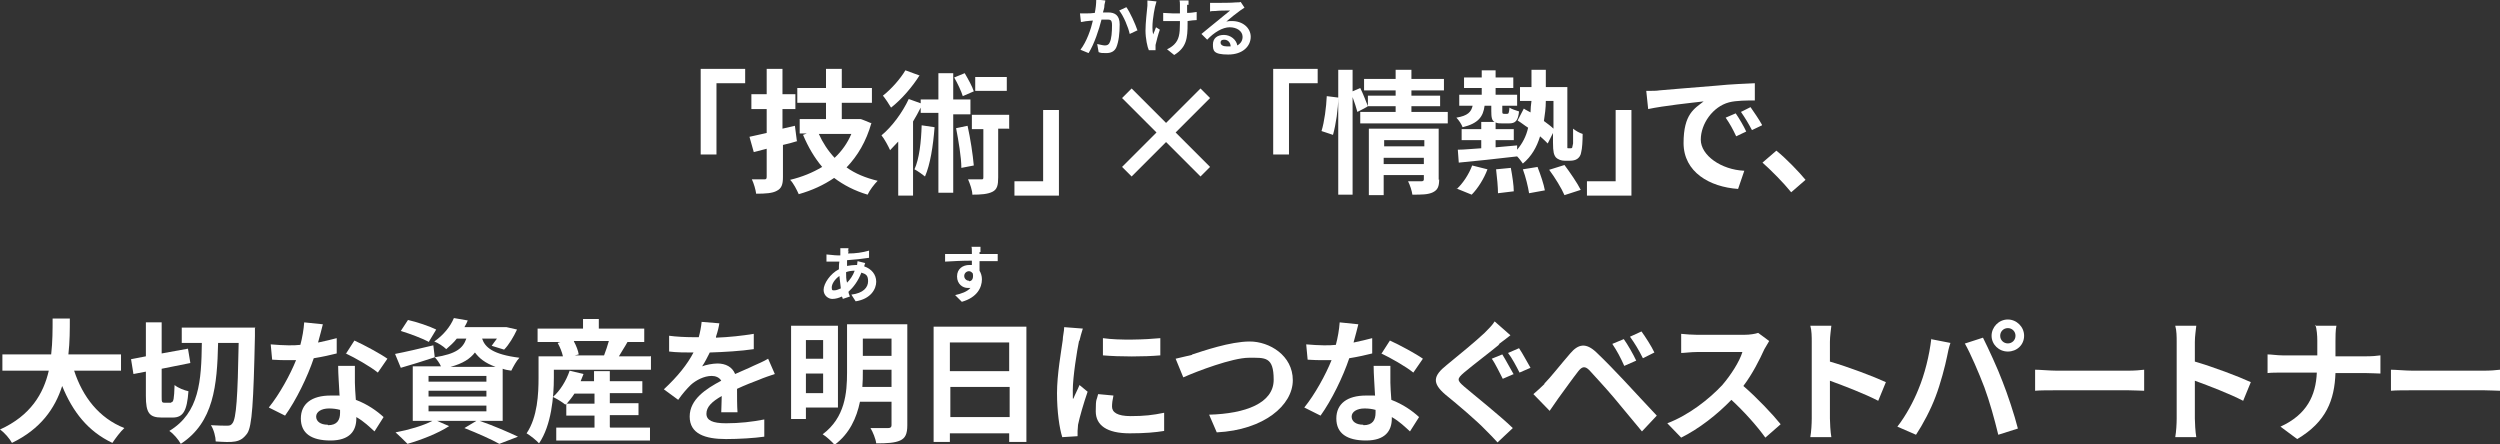 <?xml version="1.0" encoding="UTF-8"?>
<svg id="_レイヤー_1" data-name="レイヤー 1" xmlns="http://www.w3.org/2000/svg" version="1.1" viewBox="0 0 522.7 92.9">
  <rect x="0" y="0" width="522.7" height="92.9" fill="#333333" stroke="none"/>
  <defs>
    <style>
      .cls-1 {
        fill: #fff;
        stroke-width: 0px;
      }
    </style>
  </defs>
  <g>
    <path class="cls-1" d="M155.8,14.4v3h-6v14.9h-3.3V14.4h9.3Z"/>
    <path class="cls-1" d="M166.7,29.5c-1,.3-2,.6-3,.8v6.7c0,1.6-.3,2.4-1.3,2.9-.9.5-2.3.6-4.3.6-.1-.8-.5-2.2-.9-3,1.1,0,2.2,0,2.6,0s.5-.1.5-.6v-5.8l-2.7.7-.9-3.2c1-.2,2.2-.5,3.6-.8v-5h-3.2v-3.1h3.2v-5.3h3.3v5.3h2.7v3.1h-2.7v4.1l2.6-.6.4,3.1ZM182.2,25.7c-1.1,3.9-2.9,6.9-5.2,9.3,1.8,1.3,4,2.2,6.5,2.8-.7.7-1.7,2-2.1,2.9-2.7-.8-5-2-7-3.5-2.2,1.5-4.6,2.6-7.4,3.4-.4-.9-1.1-2.3-1.8-3,2.5-.6,4.7-1.5,6.7-2.7-1.6-1.9-2.9-4.1-4-6.7l.8-.3h-1.5v-3h5.5v-3.4h-6v-3.1h6v-4h3.3v4h6.3v3.1h-6.3v3.4h3.9c0-.1,2.1.8,2.1.8ZM171.2,28c.8,1.8,1.9,3.5,3.3,5,1.5-1.4,2.7-3.1,3.5-5h-6.8Z"/>
    <path class="cls-1" d="M199.3,23.6v16.7h-3.1v-16.7h-3.7v-1.1c-.5,1-1,1.9-1.6,2.9v15.5h-3.1v-11.3c-.6.6-1.1,1.2-1.7,1.8-.3-.7-1.2-2.4-1.8-3.1,2.2-1.8,4.4-4.8,5.7-7.6l2.5.9v-.8h3.7v-5.5h3.1v5.5h3.6v3.1h-3.6ZM192.3,15.7c-1.5,2.4-3.8,5.1-6,6.8-.4-.7-1.2-1.9-1.7-2.5,1.8-1.4,3.7-3.6,4.7-5.3l3,1.1ZM195.4,26.6c-.3,3.9-.9,7.8-2,10.3-.5-.4-1.6-1.2-2.2-1.5,1-2.2,1.4-5.7,1.5-9.2l2.7.4ZM201.3,20.1c-.3-1-1.1-2.7-1.8-3.9l2.2-.9c.7,1.2,1.6,2.8,1.9,3.8l-2.3,1ZM202.3,26.3c.6,2.7,1.1,6,1.3,8.3l-2.6.5c0-2.2-.6-5.7-1.1-8.3l2.4-.5ZM210.9,26.9h-2.2v10.2c0,1.6-.2,2.5-1.2,3-1,.5-2.4.6-4.2.6,0-.9-.5-2.3-.9-3.2,1.1,0,2.3,0,2.7,0s.5,0,.5-.4v-10.1h-2.4v-3h7.8v3ZM210.5,19h-6.6v-2.9h6.6v2.9Z"/>
    <path class="cls-1" d="M212.1,40.9v-3h6v-14.9h3.3v17.9h-9.3Z"/>
    <path class="cls-1" d="M243.8,29.7l-7.2,7.2-2-2,7.2-7.2-7.2-7.2,2-2,7.2,7.2,7.2-7.2,2,2-7.2,7.2,7.2,7.2-2,2-7.2-7.2Z"/>
    <path class="cls-1" d="M275.5,14.4v3h-6v14.9h-3.3V14.4h9.3Z"/>
    <path class="cls-1" d="M276.3,27.4c.6-1.9,1-5,1.1-7.3l2.4.3c0,2.3-.5,5.7-1.1,7.8l-2.4-.8ZM302.7,23.4v2.4h-18.3v-2.4h7.4v-1.2h-5.8,0c0,.1-2.2,1.2-2.2,1.2-.2-.8-.6-2-1-3.1v20.4h-3V14.6h3v4.5l1.6-.7c.6,1.2,1.2,2.8,1.6,3.8v-2.2h5.8v-1.1h-6.6v-2.4h6.6v-1.9h3.3v1.9h6.8v2.4h-6.8v1.1h6v2.2h-6v1.2h7.6ZM300.9,37.5c0,1.5-.3,2.2-1.3,2.7-1,.5-2.4.5-4.3.5-.1-.8-.5-2-.9-2.8,1.1,0,2.5,0,2.8,0s.5-.1.5-.4v-.9h-8.4v4.2h-3.1v-13.9h14.6v10.7ZM289.4,29.3v1.3h8.4v-1.3h-8.4ZM297.7,34.3v-1.3h-8.4v1.3h8.4Z"/>
    <path class="cls-1" d="M328.4,31c.1,0,.2,0,.3-.1,0-.1.1-.3.2-.9,0-.5,0-1.7,0-3.1.5.4,1.3.9,2,1.1,0,1.4-.1,3.1-.3,3.8-.1.7-.4,1.1-.8,1.4-.4.3-1,.4-1.5.4h-1.2c-.6,0-1.3-.2-1.8-.7-.4-.5-.6-1.1-.6-3.1v-2l-1.1,2.2c-.4-.4-1-1-1.6-1.5-.7,2.3-1.8,4.2-3.6,5.7-.3-.4-.7-1-1.2-1.5h0c-4.3.5-8.9,1-12.2,1.3l-.2-2.7c1.4,0,3.1-.2,4.9-.3v-1.7h-4.1v-2.3h4.1v-1.5h2.8c-.6-.3-.7-1-.7-2.3v-1.1h-1.4c-.3,2.3-1.3,3.7-4.6,4.5-.2-.6-.8-1.5-1.3-2,2.4-.4,3.1-1.2,3.4-2.5h-2.8v-2.3h4.7v-1.4h-3.7v-2.2h3.7v-1.5h2.9v1.5h3.7v2.2h-3.7v1.4h4.5v2.3h-3.1v1.1c0,.5,0,.6.4.6h.6c.3,0,.4-.1.5-1.3.4.3,1.4.6,2,.8-.2,2-.8,2.5-2.1,2.5h-1.4c-.6,0-1,0-1.4-.2v1.4h3.8v2.3h-3.8v1.5c1.5-.1,3-.3,4.5-.4v.9c1.1-1.3,1.9-2.8,2.3-4.6-.8-.5-1.5-1.1-2.2-1.5l1.3-2.5c.4.3.9.5,1.4.8,0-.8.1-1.6.2-2.4h-2.4v-2.9h2.4c0-1.1,0-2.3,0-3.6h3c0,1.2,0,2.4,0,3.6h4.5v11.6c0,.6,0,1,0,1.1,0,.1.1.1.3.1h.3ZM304.6,39.5c1.2-1.1,2.5-3,3.2-4.9l3.2.8c-.7,1.9-2,4-3.3,5.3l-3.2-1.3ZM315.9,35.2c.3,1.6.6,3.6.6,4.8l-3.3.4c0-1.2-.2-3.4-.4-5l3.1-.3ZM321.5,35c.6,1.5,1.3,3.6,1.5,4.8l-3.3.6c-.2-1.3-.7-3.4-1.3-5l3.1-.5ZM323.2,21.1c0,1.5-.2,2.9-.4,4.2.8.6,1.5,1.1,2,1.6v-5.8h-1.6ZM327.1,34.5c1.2,1.6,2.7,3.8,3.4,5.2l-3.4,1.1c-.6-1.4-2-3.7-3.2-5.3l3.2-1Z"/>
    <path class="cls-1" d="M331.8,40.9v-3h6v-14.9h3.3v17.9h-9.3Z"/>
    <path class="cls-1" d="M346.9,18.9c2.4-.2,7-.6,12.1-1,2.9-.3,5.9-.4,7.9-.5v3.6c-1.5,0-3.9,0-5.4.4-3.4.9-5.9,4.5-5.9,7.8s4.3,6.3,9.1,6.5l-1.3,3.8c-5.9-.4-11.4-3.5-11.4-9.6s2.3-7.2,4.2-8.7c-2.6.3-8.3.9-11.6,1.6l-.4-3.8c1.1,0,2.2,0,2.7-.1ZM365.1,27.5l-2.1,1c-.7-1.5-1.3-2.6-2.2-3.9l2.1-.9c.7,1,1.7,2.7,2.2,3.8ZM368.4,26.2l-2.1,1c-.8-1.5-1.4-2.5-2.3-3.8l2-1c.7,1,1.8,2.6,2.4,3.7Z"/>
    <path class="cls-1" d="M368.5,34l2.9-2.5c2,1.6,4.7,4.4,6.1,6.1l-3,2.6c-1.7-2.1-4.1-4.5-6-6.2Z"/>
    <path class="cls-1" d="M15.5,77.5c1.8,5.5,5.2,9.9,10.5,12-.8.7-1.9,2.2-2.5,3.1-5.1-2.4-8.3-6.5-10.5-11.9-1.5,4.7-4.5,9-10.5,11.9-.5-.9-1.5-2.1-2.5-2.8,6.4-2.9,9.1-7.5,10.2-12.3H.5v-3.4h10.2c.3-2.6.3-5.2.3-7.5h3.6c0,2.3,0,4.9-.3,7.5h11v3.4h-9.9Z"/>
    <path class="cls-1" d="M35.8,84.1c.5,0,.6-.7.7-3.6.7.6,2,1.1,2.9,1.3-.3,4.1-1.1,5.5-3.3,5.5h-2.3c-2.6,0-3.3-1-3.3-4.5v-5.1l-2.6.5-.5-3.1,3.1-.6v-7.1h3.3v6.5l5.5-1,.5,3-6,1.2v5.8c0,1.1,0,1.3.6,1.3h1.4ZM53.3,68.6s0,1.3,0,1.7c-.3,13.9-.6,18.8-1.6,20.3-.8,1.1-1.5,1.5-2.5,1.7-1,.2-2.5.1-4.1,0,0-.9-.4-2.5-1-3.4,1.5.1,2.8.1,3.4.1s.8-.1,1.1-.5c.8-1,1.1-5.5,1.3-16.8h-4.3c-.2,8.9-.9,16.6-7.8,21.1-.5-.9-1.5-2.1-2.4-2.7,6.3-3.8,6.7-10.5,6.8-18.4h-4.2v-3.2h15.4Z"/>
    <path class="cls-1" d="M66.6,71.6c1.4-.3,2.7-.6,3.8-.9v3.2c-1.2.3-2.9.7-4.8,1-1.3,3.9-3.7,8.8-6,12l-3.4-1.7c2.2-2.7,4.5-6.9,5.7-9.9-.5,0-1,0-1.5,0-1.1,0-2.3,0-3.5-.1l-.3-3.2c1.2.1,2.7.2,3.7.2s1.7,0,2.5-.1c.4-1.5.7-3.2.8-4.7l3.9.4c-.2.9-.6,2.3-1,3.8ZM74.2,80c0,.8.1,2.2.2,3.6,2.4.9,4.4,2.3,5.8,3.6l-1.9,3c-1-.9-2.2-2.1-3.8-3v.3c0,2.6-1.4,4.6-5.4,4.6s-6.2-1.5-6.2-4.6,2.3-4.8,6.2-4.8,1.3,0,1.9.1c-.1-2.1-.3-4.6-.3-6.3h3.5c0,1.2,0,2.4,0,3.6ZM68.6,88.9c1.9,0,2.5-1.1,2.5-2.6v-.6c-.7-.2-1.5-.3-2.3-.3-1.6,0-2.7.7-2.7,1.7s.9,1.7,2.4,1.7ZM72.3,74l1.8-2.8c2,.9,5.5,2.8,6.9,3.8l-2,2.9c-1.6-1.3-4.8-3.1-6.7-4Z"/>
    <path class="cls-1" d="M100.3,88c2.9,1,6.1,2.4,8,3.3l-3.9,1.5c-1.6-.9-4.5-2.2-7.3-3.3l2.5-1.5h-8.2l2.5,1.1c-2.3,1.5-5.9,2.9-8.7,3.7-.6-.6-1.8-1.8-2.5-2.4,2.7-.5,5.8-1.4,7.7-2.4h-4.1v-11.4h5.9c-.3-.7-.9-1.5-1.3-1.9h0c-2.4.8-5,1.6-7.1,2.2l-1.2-2.9c2.1-.4,5.1-1.1,8-1.8l.3,2.5c4.5-.7,5.9-1.9,6.6-3.9h-2c-.6.8-1.4,1.5-2.2,2.2-.6-.6-1.7-1.3-2.5-1.6,2-1.4,3.4-3.2,4.1-4.9l2.9.5c-.2.5-.4.9-.7,1.4h8.8c0,0,2.2.5,2.2.5-.7,1.5-1.7,3.2-2.7,4.2l-2.6-.8c.3-.4.7-1,1.1-1.5h-3.1c.6,1.8,2.2,3.3,7.8,4-.6.6-1.3,1.9-1.7,2.7-.7-.1-1.3-.2-1.8-.4v10.9h-4.8ZM89.7,71.5c-1.3-.7-3.9-1.7-5.9-2.3l1.5-2.3c1.8.4,4.5,1.3,5.9,2l-1.5,2.5ZM89.6,79.8h12.1v-1.2h-12.1v1.2ZM89.6,82.9h12.1v-1.2h-12.1v1.2ZM89.6,86h12.1v-1.2h-12.1v1.2ZM103.6,76.7c-2.2-.8-3.4-1.8-4.3-3-1,1.3-2.5,2.3-5.1,3h9.4Z"/>
    <path class="cls-1" d="M136.1,74.4v2.9h-20.3v1.7c0,3.9-.5,9.9-3.1,13.7-.5-.6-1.9-1.7-2.6-2.1,2.3-3.4,2.5-8.3,2.5-11.6v-4.5h5.1c-.2-.9-.6-1.9-1.1-2.8l.6-.2h-4.8v-2.8h9.5v-2h3.3v2h9.5v2.8h-3.5c-.6,1.1-1.3,2.1-1.8,3h6.6ZM127.6,89.4h8.3v2.7h-19.6v-2.7h8v-2.5h-5.9v-2.5l-.2.2c-.6-.5-1.9-1.3-2.6-1.6,1.5-1.3,2.8-3.4,3.5-5.5l2.9.7c-.2.5-.4,1-.6,1.5h2.8v-2.1h3.3v2.1h6.8v2.5h-6.8v2.1h6v2.5h-6v2.5ZM124.3,84.4v-2.1h-4.2c-.5.8-1.1,1.5-1.6,2.1h5.8ZM120,71.4c.5.9.9,2,1,2.7l-.8.2h6.6-.5c.4-1,.7-2,1-3h-7.3Z"/>
    <path class="cls-1" d="M149.7,70.6c2.7-.1,5.5-.4,7.9-.8v3.2c-2.7.4-6.1.6-9.2.7-.5,1-1,2-1.6,2.9.7-.3,2.2-.6,3.2-.6,1.7,0,3.1.7,3.7,2.2,1.5-.7,2.6-1.1,3.8-1.7,1.1-.5,2.1-.9,3.1-1.5l1.4,3.2c-.9.3-2.4.8-3.3,1.2-1.3.5-2.9,1.1-4.6,1.9,0,1.6,0,3.6.1,4.9h-3.4c0-.8.1-2.2.1-3.4-2.1,1.2-3.2,2.3-3.2,3.7s1.3,2,4.1,2,5.5-.3,8-.8v3.6c-2,.3-5.4.5-8,.5-4.4,0-7.6-1.1-7.6-4.7s3.4-5.8,6.6-7.5c-.4-.7-1.2-1-2-1-1.6,0-3.3.9-4.4,1.9-.8.8-1.7,1.8-2.6,3.1l-3-2.2c2.9-2.7,4.9-5.2,6.2-7.7h-.4c-1.1,0-3.2,0-4.7-.2v-3.3c1.4.2,3.5.3,4.9.3h1.3c.3-1.1.5-2.2.6-3.2l3.7.3c-.1.7-.3,1.6-.7,2.8Z"/>
    <path class="cls-1" d="M168.5,85.2v2.4h-3.1v-19.5h9.8v17.1h-6.7ZM168.5,71.1v3.9h3.6v-3.9h-3.6ZM172.1,82.2v-4.1h-3.6v4.1h3.6ZM189.7,88.9c0,1.8-.4,2.7-1.5,3.2-1.1.5-2.7.6-5,.6-.1-.9-.7-2.4-1.2-3.2,1.5,0,3.2,0,3.7,0,.5,0,.7-.2.7-.6v-4.9h-6.6c-.7,3.4-2.2,6.7-5.3,9-.5-.6-1.8-1.8-2.5-2.2,4.7-3.5,5.1-8.7,5.1-12.9v-10.1h12.6v21.2ZM186.4,80.9v-3.6h-6v.4c0,1,0,2.1-.1,3.2h6.2ZM180.4,70.8v3.6h6v-3.6h-6Z"/>
    <path class="cls-1" d="M214.6,68.3v24.1h-3.6v-1.8h-12.4v1.8h-3.4v-24.1h19.5ZM198.6,71.6v6h12.4v-6h-12.4ZM211.1,87.2v-6.3h-12.4v6.3h12.4Z"/>
    <path class="cls-1" d="M225.6,71.3c-.4,1.9-1.3,7.5-1.3,10.3s0,1.3.1,1.8c.4-1,.9-1.9,1.3-2.9l1.7,1.4c-.8,2.3-1.7,5.4-2,6.9,0,.4-.1,1-.1,1.3s0,.8,0,1.1l-3.2.2c-.6-1.9-1.1-5.3-1.1-9.2s.9-8.9,1.2-11.1c0-.8.3-1.8.3-2.7l3.9.3c-.2.6-.6,2-.7,2.5ZM232.5,85c0,1.2,1.1,2,3.9,2s4.6-.2,7-.7v3.8c-1.8.3-4,.5-7.2.5-4.8,0-7.1-1.7-7.1-4.6s.2-2.2.5-3.6l3.2.3c-.2.9-.3,1.6-.3,2.4ZM242.6,70.7v3.6c-3.4.3-8.5.3-12,0v-3.6c3.4.5,9,.3,12,0Z"/>
    <path class="cls-1" d="M249.3,74.1c2.2-.7,7.9-2.7,12-2.7s9,2.9,9,8.1-6,10.4-15.9,10.9l-1.6-3.7c7.6-.2,13.5-2.4,13.5-7.3s-1.8-4.6-5.2-4.6-10.8,2.8-13.7,4.1l-1.6-3.9c1-.2,2.4-.6,3.4-.8Z"/>
    <path class="cls-1" d="M283.1,71.6c1.4-.3,2.7-.6,3.8-.9v3.2c-1.2.3-2.9.7-4.8,1-1.3,3.9-3.7,8.8-6,12l-3.4-1.7c2.2-2.7,4.5-6.9,5.7-9.9-.5,0-1,0-1.5,0-1.1,0-2.3,0-3.5-.1l-.3-3.2c1.2.1,2.7.2,3.7.2s1.7,0,2.5-.1c.4-1.5.7-3.2.8-4.7l3.9.4c-.2.9-.6,2.3-1,3.8ZM290.7,80c0,.8.1,2.2.2,3.6,2.4.9,4.4,2.3,5.8,3.6l-1.9,3c-1-.9-2.2-2.1-3.8-3v.3c0,2.6-1.4,4.6-5.4,4.6s-6.2-1.5-6.2-4.6,2.3-4.8,6.2-4.8,1.3,0,1.9.1c-.1-2.1-.3-4.6-.3-6.3h3.5c0,1.2,0,2.4,0,3.6ZM285.1,88.9c1.9,0,2.5-1.1,2.5-2.6v-.6c-.7-.2-1.5-.3-2.3-.3-1.6,0-2.7.7-2.7,1.7s.9,1.7,2.4,1.7ZM288.8,74l1.8-2.8c2,.9,5.5,2.8,6.9,3.8l-2,2.9c-1.6-1.3-4.8-3.1-6.7-4Z"/>
    <path class="cls-1" d="M313.5,72c-1.8,1.5-5.5,4.3-7.4,5.9-1.5,1.3-1.5,1.6,0,2.9,2.1,1.8,7.4,6,10.2,8.7l-3.2,3c-.8-.9-1.7-1.8-2.5-2.6-1.7-1.8-5.8-5.3-8.4-7.4-2.8-2.4-2.6-3.9.3-6.2,2.2-1.8,6-4.9,7.9-6.7.8-.8,1.7-1.7,2.1-2.4l3.3,2.9c-.9.7-1.8,1.4-2.5,1.9ZM316.5,78.2l-2.3,1c-.6-1.1-1.5-3.1-2.3-4.2l2.2-.9c.7,1.1,1.8,3.2,2.4,4.2ZM320,76.9l-2.3,1c-.6-1.2-1.6-3.1-2.4-4.1l2.3-1c.7,1,1.8,3.1,2.4,4.1Z"/>
    <path class="cls-1" d="M322.9,80.2c1.3-1.3,3.4-4,5.4-6.3,1.7-2,3.3-2.3,5.5-.2,1.9,1.8,4,4,5.7,5.8,1.9,2,4.7,5.1,6.9,7.4l-3.1,3.3c-1.9-2.3-4.3-5.2-5.9-7.1-1.6-1.9-4.1-4.6-5.1-5.7-.9-.9-1.5-.8-2.3.2-1.1,1.4-3.1,4.2-4.2,5.7-.6.9-1.3,1.9-1.8,2.6l-3.4-3.5c.8-.7,1.5-1.3,2.3-2.1ZM342.1,75.4l-2.5,1.1c-.8-1.8-1.5-3.1-2.5-4.6l2.4-1c.8,1.1,2,3.2,2.6,4.5ZM345.9,73.7l-2.4,1.2c-.9-1.8-1.7-3.1-2.7-4.5l2.4-1.1c.8,1.1,2.1,3.1,2.7,4.4Z"/>
    <path class="cls-1" d="M368.9,73c-1,2.2-2.5,5.2-4.4,7.7,2.8,2.4,6.2,6,7.8,8l-3.2,2.8c-1.8-2.5-4.4-5.4-7.1-7.9-3,3.1-6.7,6-10.5,7.9l-2.9-3c4.5-1.7,8.8-5.1,11.5-8,1.8-2.1,3.6-4.9,4.2-6.9h-9.5c-1.2,0-2.7.2-3.3.2v-4c.8.1,2.5.2,3.3.2h9.9c1.2,0,2.3-.2,2.9-.4l2.3,1.7c-.2.3-.7,1.2-1,1.7Z"/>
    <path class="cls-1" d="M378.8,71.5c0-1,0-2.4-.3-3.4h4.4c-.1,1-.3,2.2-.3,3.4v4.1c3.8,1.1,9.1,3.1,11.7,4.3l-1.6,3.9c-2.9-1.5-7.1-3.1-10.1-4.2v7.9c0,.8.1,2.8.3,3.9h-4.4c.2-1.1.3-2.8.3-3.9v-16.1Z"/>
    <path class="cls-1" d="M403.7,70.9l4.1.8c-.3.8-.6,2.2-.7,2.8-.4,2-1.4,5.8-2.4,8.4-1,2.7-2.7,5.9-4.1,8l-3.9-1.7c1.8-2.3,3.4-5.3,4.4-7.8,1.3-3.1,2.3-7.1,2.7-10.6ZM410.9,71.8l3.7-1.2c1.1,2.2,3.1,6.5,4.1,9.2,1,2.5,2.5,7,3.2,9.8l-4.1,1.3c-.8-3.3-1.8-6.9-2.9-9.9-1.1-2.9-2.9-7.1-4.1-9.2ZM419.8,66.8c1.8,0,3.4,1.5,3.4,3.4s-1.5,3.3-3.4,3.3-3.4-1.5-3.4-3.3,1.5-3.4,3.4-3.4ZM419.8,71.8c.9,0,1.6-.7,1.6-1.6s-.7-1.6-1.6-1.6-1.6.7-1.6,1.6.7,1.6,1.6,1.6Z"/>
    <path class="cls-1" d="M430,77.5h15c1.3,0,2.5-.1,3.3-.2v4.4c-.7,0-2.1-.1-3.3-.1h-15c-1.6,0-3.5,0-4.5.1v-4.4c1,0,3.1.2,4.5.2Z"/>
    <path class="cls-1" d="M455.1,71.5c0-1,0-2.4-.3-3.4h4.4c-.1,1-.3,2.2-.3,3.4v4.1c3.8,1.1,9.1,3.1,11.7,4.3l-1.6,3.9c-2.9-1.5-7.1-3.1-10.1-4.2v7.9c0,.8.1,2.8.3,3.9h-4.4c.2-1.1.3-2.8.3-3.9v-16.1Z"/>
    <path class="cls-1" d="M484,68.1h4.5c-.2.9-.2,2.4-.2,3.3v3.1h6.3c1.3,0,2.5-.1,3.1-.2v3.8c-.6,0-2-.1-3.1-.1h-6.3c-.2,5.6-1.9,10.2-8,13.8l-3.5-2.6c5.5-2.5,7.4-6.5,7.6-11.3h-7.1c-1.2,0-2.4,0-3.2.1v-3.9c.8,0,2,.2,3.1.2h7.3v-3.1c0-1-.1-2.4-.4-3.3Z"/>
    <path class="cls-1" d="M504.4,77.5h15c1.3,0,2.5-.1,3.3-.2v4.4c-.7,0-2.1-.1-3.3-.1h-15c-1.6,0-3.5,0-4.5.1v-4.4c1,0,3.1.2,4.5.2Z"/>
  </g>
  <g>
    <path class="cls-1" d="M230.9,1.3c0,.4-.2.9-.3,1.3.4,0,.8,0,1.1,0,1.4,0,2.4.6,2.4,2.5s-.2,3.6-.7,4.8c-.4.9-1.2,1.2-2.1,1.2s-1.1,0-1.6-.2l-.3-1.7c.5.1,1.2.3,1.6.3s.8-.1,1-.6c.4-.7.5-2.3.5-3.6s-.4-1.2-1.3-1.2-.5,0-.9,0c-.5,2-1.5,5.1-2.7,7l-1.7-.7c1.3-1.7,2.2-4.3,2.6-6.1-.5,0-.9.1-1.1.1-.4,0-1.1.2-1.4.2l-.2-1.8c.5,0,.9,0,1.4,0,.4,0,1,0,1.7-.1.2-1,.3-1.9.3-2.8l1.9.2c0,.3-.2.8-.2,1.1ZM237.9,6.3l-1.7.8c-.3-1.4-1.3-3.8-2.2-4.9l1.5-.7c.8,1.1,1.9,3.6,2.3,4.8Z"/>
    <path class="cls-1" d="M241.5,1.4c-.3,1.4-.8,4.2-.4,5.8.2-.4.4-1,.6-1.5l.8.5c-.4,1.1-.7,2.4-.9,3.2,0,.2,0,.5,0,.6s0,.4,0,.5h-1.4c-.3-.6-.7-2.5-.7-4.1s.3-4.1.4-5.2c0-.4,0-.8,0-1.1l1.9.2c-.1.3-.2.8-.3,1.1ZM248.2,1v1.7c.7,0,1.4-.1,2-.2v1.7c-.5,0-1.2.1-1.9.2v.5c0,3.1-.2,5-2.8,6.6l-1.5-1.2c.5-.2,1.1-.6,1.5-1,1-1,1.2-2.2,1.2-4.4v-.5c-.5,0-1,0-1.5,0s-1.4,0-2,0v-1.7c.6,0,1.3.1,2,.1s1,0,1.5,0c0-.7,0-1.4,0-1.8,0-.3,0-.7-.1-.9h1.9c0,.3,0,.6,0,.9Z"/>
    <path class="cls-1" d="M254.2.6c.7,0,3.5,0,4.2-.1.5,0,.8,0,1-.1l.8,1.2c-.3.2-.6.4-.9.6-.7.5-2.1,1.6-2.9,2.3.4-.1.8-.1,1.2-.1,2.2,0,3.9,1.4,3.9,3.3s-1.6,3.7-4.7,3.7-3.2-.8-3.2-2.1.9-2,2.3-2,2.6,1,2.8,2.2c.7-.4,1.1-1,1.1-1.8,0-1.2-1.2-2-2.7-2s-3.3,1.1-4.7,2.6l-1.2-1.2c.9-.7,2.5-2.1,3.3-2.7.7-.6,2.1-1.7,2.7-2.2-.7,0-2.5,0-3.1.1-.4,0-.8,0-1.1.1V.6c.3,0,.8,0,1.1,0ZM256.5,9.7c.3,0,.5,0,.8,0,0-.8-.6-1.4-1.3-1.4s-.8.3-.8.6c0,.5.5.8,1.3.8Z"/>
  </g>
  <g>
    <path class="cls-1" d="M177.4,52.3c0,.2,0,.5-.1.7,1.6,0,3-.2,4.4-.6v1.5c-1.3.2-3,.4-4.6.5,0,.4,0,.8,0,1.2.6-.1,1.3-.2,1.9-.2h.2c0-.3.1-.6.1-.8l1.6.4c0,.1-.2.4-.2.7,1.5.5,2.5,1.7,2.5,3.2s-1.1,3.6-4.3,4.1l-.9-1.4c2.5-.3,3.5-1.5,3.5-2.8s-.5-1.5-1.4-1.8c-.7,1.8-1.7,3.1-2.7,4,0,.3.2.7.3,1l-1.5.5c0-.2-.1-.4-.2-.5-.6.3-1.3.5-2,.5s-1.8-.6-1.8-1.9,1.4-3.4,3.2-4.3c0-.6,0-1.1.1-1.6h-.4c-.7,0-1.7,0-2.3,0v-1.5c.4,0,1.6.2,2.4.2h.5c0-.2,0-.5,0-.7,0-.2,0-.6,0-.8h1.7c0,.3-.1.5-.2.7ZM174.5,60.7c.4,0,.8-.2,1.3-.4-.1-.8-.2-1.7-.3-2.6-1,.7-1.6,1.7-1.6,2.4s.2.6.6.6ZM177.1,59.1c.6-.6,1.2-1.4,1.6-2.5-.7,0-1.3.1-1.8.3h0c0,.8,0,1.5.2,2.2Z"/>
    <path class="cls-1" d="M204.8,52.7c0,.1,0,.2,0,.4,1.3,0,3.1,0,3.8,0v1.5c-.8,0-2,0-3.8,0,0,.7,0,1.4,0,2,.3.5.5,1.1.5,1.8,0,1.7-1,3.8-4.2,4.7l-1.4-1.4c1.3-.3,2.5-.7,3.2-1.5-.2,0-.4,0-.6,0-1,0-2.2-.8-2.2-2.4s1.2-2.4,2.6-2.4.4,0,.5,0c0-.3,0-.6,0-.9-2,0-4,.1-5.6.2v-1.6c1.4,0,3.8,0,5.6,0,0-.2,0-.3,0-.4,0-.5,0-1-.1-1.1h1.9c0,.2,0,.9,0,1.1ZM202.6,58.8c.5,0,1-.4.8-1.6-.2-.3-.5-.5-.8-.5-.5,0-1,.4-1,1s.5,1,1,1Z"/>
  </g>
</svg>